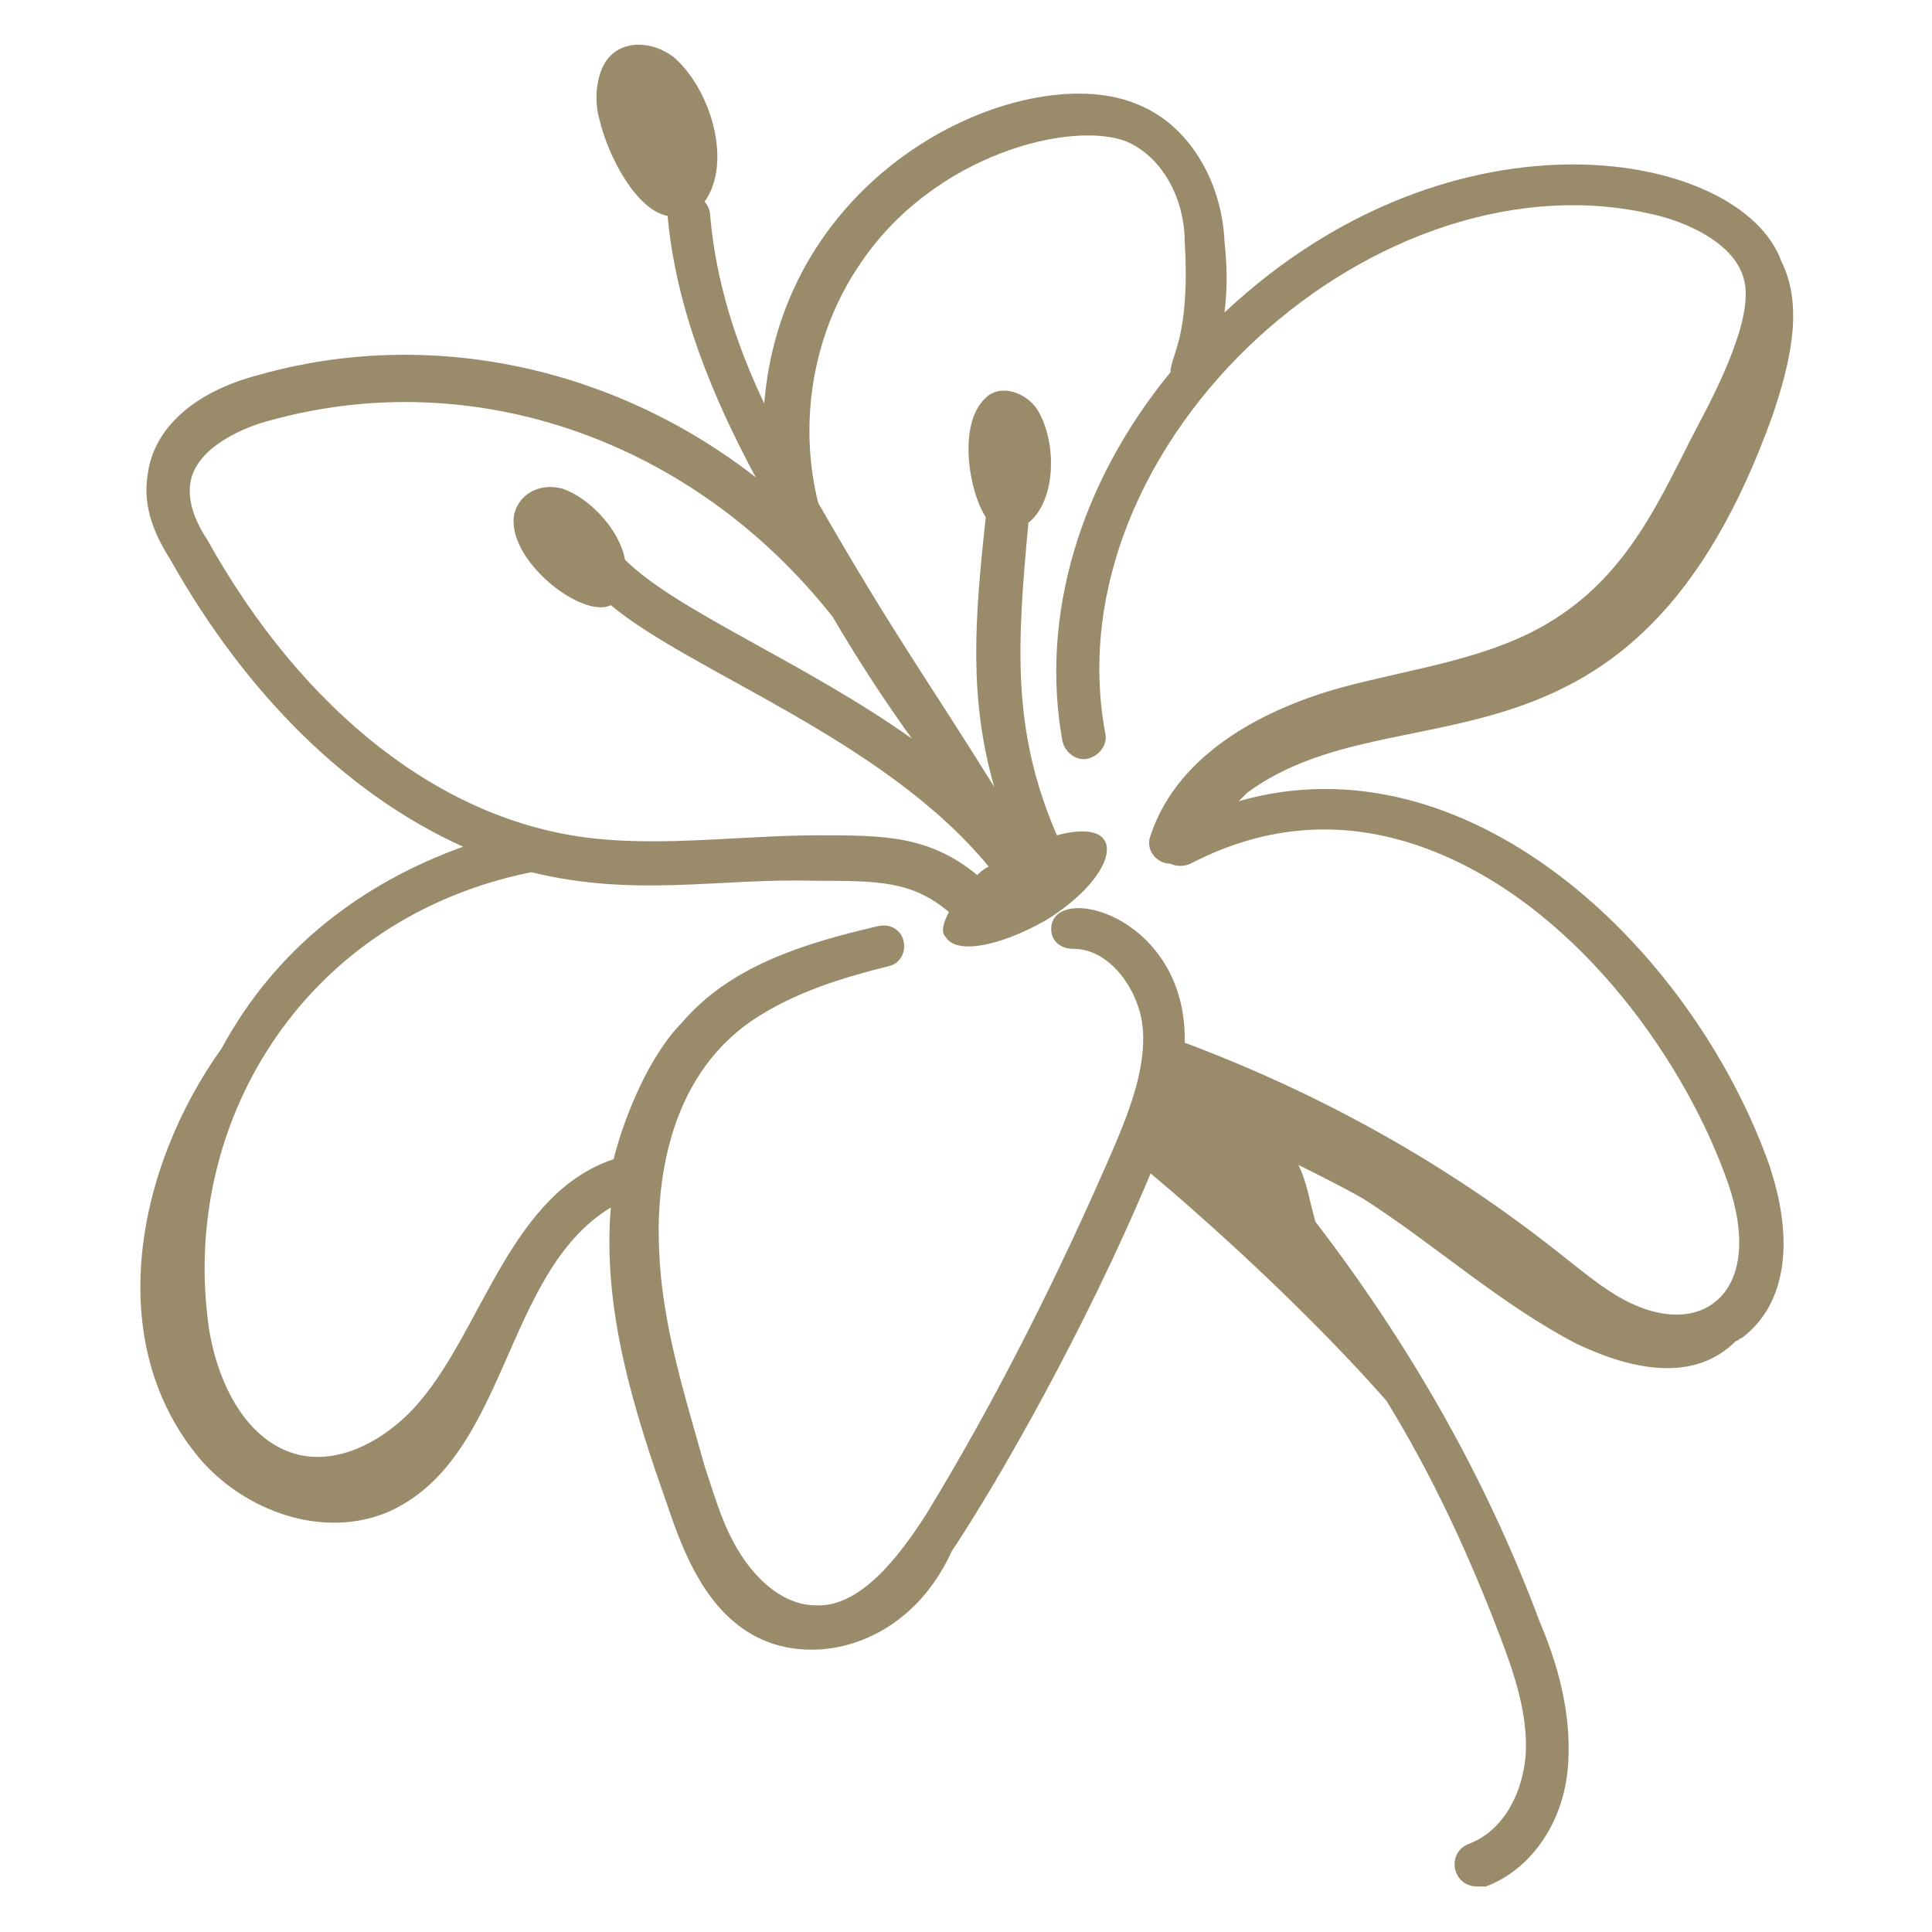 <svg width="20" height="20" viewBox="0 0 20 20" fill="none" xmlns="http://www.w3.org/2000/svg">
<g clip-path="url(#clip0_3193_4759)">
<path d="M18.352 4.294C18.529 3.765 18.676 3.176 18.441 2.706C18.029 1.559 15.058 1 12.676 3.235C12.705 3 12.705 2.765 12.676 2.5C12.646 1.853 12.293 1.294 11.793 1.088C10.676 0.588 8.117 1.676 7.911 4.176C7.617 3.559 7.411 2.912 7.352 2.235C7.352 2.176 7.323 2.118 7.294 2.088C7.588 1.676 7.352 0.912 6.97 0.588C6.735 0.412 6.411 0.412 6.264 0.647C6.176 0.794 6.146 1.029 6.205 1.235C6.294 1.618 6.588 2.176 6.911 2.235C6.999 3.206 7.382 4.118 7.823 4.941C6.352 3.794 4.441 3.382 2.676 3.882C1.999 4.059 1.588 4.441 1.529 4.912C1.47 5.265 1.617 5.559 1.764 5.794C2.558 7.206 3.617 8.235 4.794 8.765C3.735 9.147 2.852 9.823 2.294 10.853C1.411 12.088 1.058 13.882 2.058 15.088C2.529 15.647 3.352 15.941 4.029 15.647C5.264 15.088 5.205 13.176 6.323 12.5C6.235 13.559 6.558 14.588 6.911 15.588C7.088 16.118 7.323 16.676 7.823 16.941C8.441 17.265 9.411 17.029 9.852 16.059C10.323 15.353 11.235 13.765 11.911 12.147C11.911 12.147 13.264 13.265 14.352 14.5C14.823 15.265 15.205 16.088 15.529 16.941C15.676 17.323 15.823 17.765 15.793 18.176C15.764 18.529 15.588 18.941 15.205 19.088C14.97 19.176 15.029 19.529 15.293 19.529H15.382C15.852 19.353 16.205 18.853 16.235 18.235C16.264 17.706 16.117 17.206 15.941 16.794C15.382 15.294 14.588 13.912 13.617 12.647C13.558 12.441 13.529 12.235 13.441 12.059C13.676 12.176 13.911 12.294 14.117 12.412C14.852 12.882 15.529 13.5 16.323 13.912C16.882 14.176 17.529 14.323 17.97 13.882C17.999 13.882 17.999 13.853 18.029 13.853C18.499 13.5 18.588 12.823 18.294 12C17.47 9.765 15.176 7.618 12.823 8.294C12.852 8.265 12.882 8.235 12.911 8.206C14.47 7.059 16.911 8.323 18.352 4.294ZM2.146 5.588C2.029 5.412 1.941 5.206 1.97 5C2.029 4.618 2.558 4.412 2.794 4.353C4.911 3.765 7.176 4.559 8.617 6.382C8.911 6.882 9.205 7.323 9.441 7.647C8.323 6.853 6.999 6.323 6.47 5.794C6.411 5.471 6.088 5.147 5.823 5.059C5.617 5 5.382 5.088 5.323 5.323C5.235 5.794 6.029 6.412 6.323 6.265C7.176 6.971 9.146 7.647 10.235 8.971C10.176 9 10.146 9.029 10.117 9.059C9.617 8.647 9.146 8.647 8.47 8.647C7.705 8.647 6.882 8.765 6.117 8.676C4.588 8.5 3.146 7.382 2.146 5.588ZM14.793 8.794C16.264 9.353 17.382 10.882 17.852 12.147C18.294 13.294 17.705 13.823 16.97 13.529C16.676 13.412 16.441 13.206 16.176 13C14.999 12.059 13.676 11.323 12.264 10.794C12.293 9.471 10.882 9.118 10.882 9.618C10.882 9.735 10.97 9.823 11.117 9.823C11.47 9.823 11.764 10.206 11.823 10.588C11.882 11 11.705 11.47 11.529 11.882C10.97 13.176 10.323 14.47 9.588 15.676C9.323 16.088 8.911 16.647 8.441 16.618C8.176 16.618 7.911 16.441 7.705 16.147C7.499 15.853 7.411 15.529 7.294 15.176C7.088 14.441 6.852 13.706 6.823 12.941C6.794 12.323 6.882 11.176 7.794 10.559C8.235 10.265 8.735 10.118 9.205 10C9.323 9.971 9.382 9.853 9.352 9.735C9.323 9.618 9.205 9.559 9.088 9.588C8.323 9.765 7.558 10 7.058 10.588C6.735 10.912 6.47 11.529 6.352 12C5.294 12.353 4.999 13.735 4.352 14.5C4.088 14.823 3.588 15.176 3.088 15.059C2.499 14.912 2.205 14.206 2.146 13.618C1.911 11.559 3.176 9.5 5.499 9.029C6.588 9.294 7.441 9.088 8.441 9.118C9.088 9.118 9.441 9.118 9.823 9.441C9.764 9.559 9.735 9.647 9.794 9.706C9.911 9.882 10.352 9.794 10.823 9.529C11.588 9.059 11.705 8.441 10.941 8.647C10.47 7.559 10.529 6.676 10.646 5.412C10.941 5.176 10.941 4.559 10.735 4.235C10.617 4.059 10.352 3.971 10.205 4.118C9.911 4.382 10.029 5.088 10.205 5.353C10.088 6.412 10.029 7.235 10.293 8.147C9.617 7.059 9.264 6.588 8.47 5.206C8.264 4.382 8.411 3.471 8.882 2.765C9.646 1.588 11.117 1.235 11.676 1.471C12.058 1.647 12.264 2.088 12.264 2.5C12.323 3.5 12.117 3.676 12.117 3.853C11.176 5 10.764 6.382 10.999 7.676C11.029 7.794 11.146 7.882 11.264 7.853C11.382 7.823 11.47 7.706 11.441 7.588C10.882 4.559 14.293 1.5 17.176 2.235C17.411 2.294 17.97 2.5 18.058 2.912C18.146 3.294 17.794 4 17.558 4.441C17.205 5.118 16.882 5.912 16.088 6.412C15.441 6.823 14.646 6.912 13.882 7.118C13.146 7.323 12.205 7.765 11.911 8.647C11.852 8.794 11.97 8.941 12.117 8.941C12.176 8.971 12.264 8.971 12.323 8.941C13.117 8.529 13.941 8.471 14.793 8.794Z" fill="#9A8B6A"/>
</g>
<defs>
<clipPath id="clip0_3193_4759">
<rect width="20" height="20" fill="white"/>
</clipPath>
</defs>
</svg>

